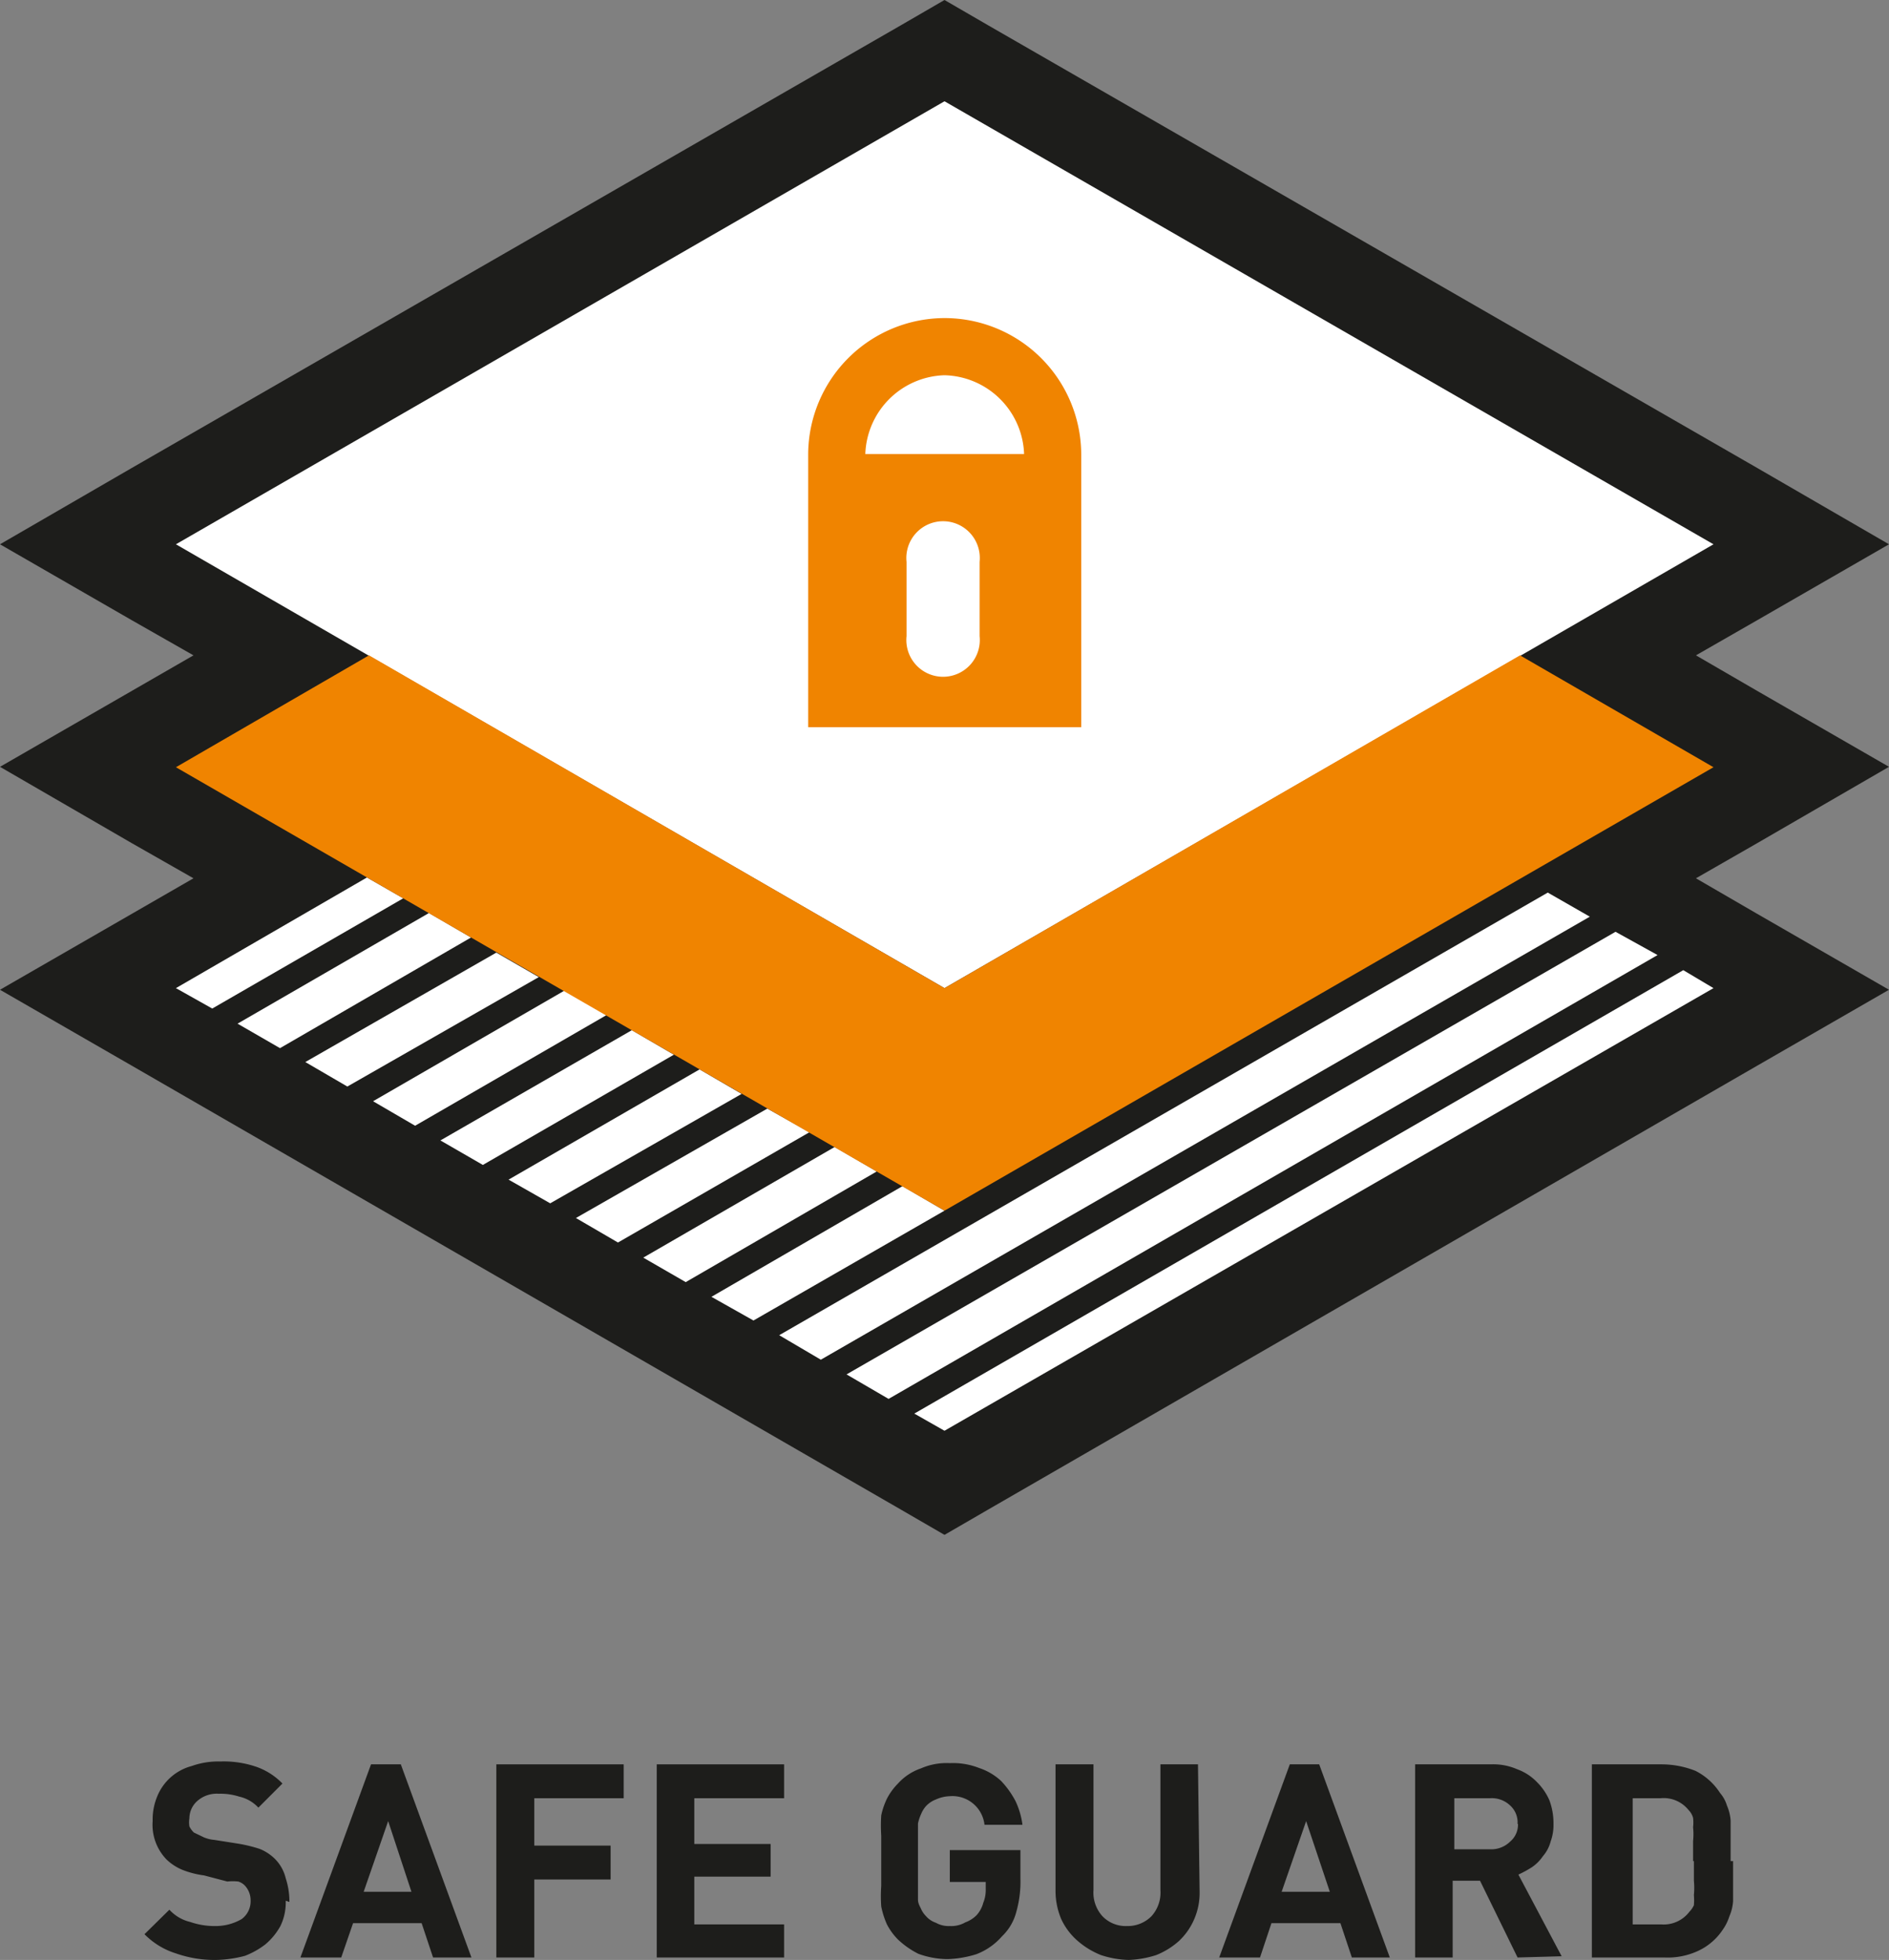 <svg xmlns="http://www.w3.org/2000/svg" viewBox="0 0 46.28 48"><rect x="0" y="0" width="46.28" height="48" fill="#808080" stroke="none"/><defs><style>.a{fill:#1d1d1b;}.b{fill:#fff;}.c{fill:#f08400;}</style></defs><title>usp_safe_guard</title><polygon class="a" points="23.14 0 22.07 0.62 3.23 11.46 0 13.33 3.23 15.19 4.74 16.05 3.23 16.92 0 18.78 3.23 20.65 4.74 21.51 3.23 22.38 0 24.24 3.23 26.1 22.07 36.97 23.14 37.59 24.21 36.97 43.05 26.1 46.28 24.24 43.05 22.38 41.55 21.51 43.05 20.65 46.28 18.78 43.05 16.92 41.55 16.05 43.05 15.19 46.28 13.33 43.05 11.46 24.21 0.62 23.14 0"/><path class="a" d="M7,46.55a1.32,1.32,0,0,1-.13.62,1.59,1.59,0,0,1-.37.45A2,2,0,0,1,6,47.9a3,3,0,0,1-.69.1,2.86,2.86,0,0,1-1-.16,1.85,1.85,0,0,1-.77-.47l.61-.6a1,1,0,0,0,.51.3,1.83,1.83,0,0,0,.62.1A1.27,1.27,0,0,0,5.92,47a.54.54,0,0,0,.22-.45A.53.53,0,0,0,6,46.18a.39.39,0,0,0-.16-.1,1.19,1.19,0,0,0-.27,0L5,45.93a2.22,2.22,0,0,1-.54-.14,1.25,1.25,0,0,1-.38-.25,1.22,1.22,0,0,1-.34-.94A1.47,1.47,0,0,1,3.85,44a1.26,1.26,0,0,1,.85-.75,1.92,1.92,0,0,1,.69-.11,2.48,2.48,0,0,1,.86.12,1.65,1.65,0,0,1,.67.42l-.59.59A.91.91,0,0,0,5.86,44a1.51,1.51,0,0,0-.5-.07.72.72,0,0,0-.54.19.57.57,0,0,0-.18.41.64.64,0,0,0,0,.2.55.55,0,0,0,.11.15L5,45a.83.83,0,0,0,.25.06l.57.09a3.58,3.58,0,0,1,.54.13,1.12,1.12,0,0,1,.37.24A1,1,0,0,1,7,46a1.81,1.81,0,0,1,.09.58"/><path class="a" d="M10.61,47.94l-.28-.84H8.65l-.29.84h-1l1.73-4.73h.73l1.73,4.73ZM9.51,44.6l-.6,1.73h1.17Z"/><polygon class="a" points="13.09 44.04 13.09 45.2 14.96 45.2 14.96 46.03 13.09 46.03 13.09 47.94 12.16 47.94 12.16 43.21 15.28 43.21 15.28 44.04 13.09 44.04"/><polygon class="a" points="16.09 47.94 16.09 43.21 19.21 43.21 19.21 44.04 17.01 44.04 17.01 45.16 18.88 45.16 18.88 45.96 17.01 45.96 17.01 47.13 19.21 47.13 19.21 47.94 16.09 47.94"/><path class="a" d="M25,46a2.7,2.7,0,0,1-.1.82,1.26,1.26,0,0,1-.35.6,1.58,1.58,0,0,1-.63.44,2.64,2.64,0,0,1-.71.12,2.14,2.14,0,0,1-.71-.13A2.1,2.1,0,0,1,22,47.5a1.52,1.52,0,0,1-.27-.37,2.06,2.06,0,0,1-.14-.44,3.52,3.52,0,0,1,0-.5c0-.17,0-.38,0-.61s0-.42,0-.62a3.85,3.85,0,0,1,0-.5,1.8,1.8,0,0,1,.14-.41,1.52,1.52,0,0,1,.27-.37,1.34,1.34,0,0,1,.56-.37,1.58,1.58,0,0,1,.71-.13,1.75,1.75,0,0,1,.72.12,1.46,1.46,0,0,1,.54.32,2.22,2.22,0,0,1,.35.49,1.94,1.94,0,0,1,.17.58h-.93a.79.79,0,0,0-.85-.7.89.89,0,0,0-.34.08.65.65,0,0,0-.25.17.67.67,0,0,0-.11.18,1.1,1.1,0,0,0-.08.24c0,.08,0,.2,0,.37s0,.31,0,.55,0,.43,0,.57,0,.27,0,.37.05.17.08.24a.57.57,0,0,0,.11.16.56.56,0,0,0,.25.17.63.63,0,0,0,.34.08.69.69,0,0,0,.38-.09.75.75,0,0,0,.28-.18.73.73,0,0,0,.16-.3.81.81,0,0,0,.06-.33v-.18h-.88v-.78H25Z"/><path class="a" d="M29.39,46.32a1.62,1.62,0,0,1-.14.7,1.59,1.59,0,0,1-.37.52,1.89,1.89,0,0,1-.55.34,2.48,2.48,0,0,1-.68.12,2.35,2.35,0,0,1-.68-.12,2,2,0,0,1-.56-.34A1.59,1.59,0,0,1,26,47a1.78,1.78,0,0,1-.14-.7V43.21h.93v3.08a.86.86,0,0,0,.22.64.79.79,0,0,0,.6.24.82.82,0,0,0,.6-.24.86.86,0,0,0,.22-.64V43.21h.92Z"/><path class="a" d="M33.12,47.94l-.28-.84H31.15l-.28.84h-1l1.73-4.73h.72l1.73,4.73ZM32,44.6l-.6,1.73h1.18Z"/><path class="a" d="M37.18,47.94l-.92-1.88h-.67v1.88h-.92V43.21h1.86a1.46,1.46,0,0,1,.64.12,1.27,1.27,0,0,1,.49.32,1.43,1.43,0,0,1,.3.44,1.61,1.61,0,0,1,.1.58,1.18,1.18,0,0,1-.07.43.89.89,0,0,1-.19.36,1,1,0,0,1-.27.27,2.68,2.68,0,0,1-.33.18l1.06,2Zm0-3.27a.56.56,0,0,0-.19-.46.65.65,0,0,0-.49-.17h-.87v1.25h.87A.66.66,0,0,0,37,45.1a.54.54,0,0,0,.19-.43"/><path class="a" d="M42.46,45.58v.52c0,.18,0,.33,0,.46a1.12,1.12,0,0,1-.09.37,1.2,1.2,0,0,1-.17.34,1.46,1.46,0,0,1-.6.51,1.77,1.77,0,0,1-.82.16H39V43.21h1.72a2.26,2.26,0,0,1,.82.16,1.54,1.54,0,0,1,.6.54.85.85,0,0,1,.17.31,1.12,1.12,0,0,1,.09.37c0,.14,0,.3,0,.46v.53m-.92,0c0-.18,0-.36,0-.49a1.65,1.65,0,0,0,0-.34,1,1,0,0,0,0-.23.43.43,0,0,0-.11-.19.78.78,0,0,0-.69-.29H40v3.09h.7a.79.79,0,0,0,.69-.31.57.57,0,0,0,.11-.16,1.58,1.58,0,0,0,0-.25,1.83,1.83,0,0,0,0-.35c0-.13,0-.29,0-.48"/><polygon class="b" points="39.58 22.82 20.74 33.66 21.77 34.26 40.61 23.39 39.58 22.82"/><polygon class="b" points="37.92 21.86 19.09 32.7 20.11 33.3 38.95 22.45 37.92 21.86"/><polygon class="b" points="41.24 23.76 22.4 34.62 23.14 35.04 41.98 24.2 41.24 23.76"/><polygon class="b" points="13.83 24.26 9.14 26.97 10.17 27.57 14.86 24.86 13.83 24.26"/><polygon class="b" points="12.16 23.33 7.48 26.01 8.51 26.61 13.2 23.93 12.16 23.33"/><polygon class="b" points="8.99 21.49 4.31 24.2 5.2 24.7 9.88 22 8.99 21.49"/><polygon class="b" points="10.51 22.36 5.82 25.07 6.86 25.67 11.54 22.96 10.51 22.36"/><polygon class="b" points="15.48 25.23 10.79 27.93 11.83 28.53 16.51 25.83 15.48 25.23"/><polygon class="b" points="22.11 29.05 17.43 31.76 18.46 32.34 23.14 29.65 22.11 29.05"/><polygon class="b" points="17.14 26.19 12.46 28.89 13.48 29.47 18.17 26.79 17.14 26.19"/><polygon class="b" points="18.8 27.15 14.11 29.83 15.14 30.43 19.83 27.73 18.8 27.15"/><polygon class="b" points="20.45 28.09 15.76 30.8 16.8 31.4 21.48 28.69 20.45 28.09"/><polygon class="b" points="41.98 13.33 23.14 24.2 4.31 13.33 23.14 2.48 41.98 13.33"/><path class="c" d="M23.14,7.79a3.35,3.35,0,0,0-3.34,3.33v6.69h6.69V11.12a3.35,3.35,0,0,0-3.35-3.33m0,1.4a2,2,0,0,1,1.95,1.93H21.2a2,2,0,0,1,1.94-1.93"/><path class="b" d="M24,15.58a.9.9,0,1,1-1.79,0V13.76a.9.9,0,1,1,1.79,0Z"/><polygon class="c" points="23.14 24.2 9.04 16.05 4.31 18.79 23.14 29.65 41.98 18.79 37.24 16.05 23.14 24.2"/></svg>